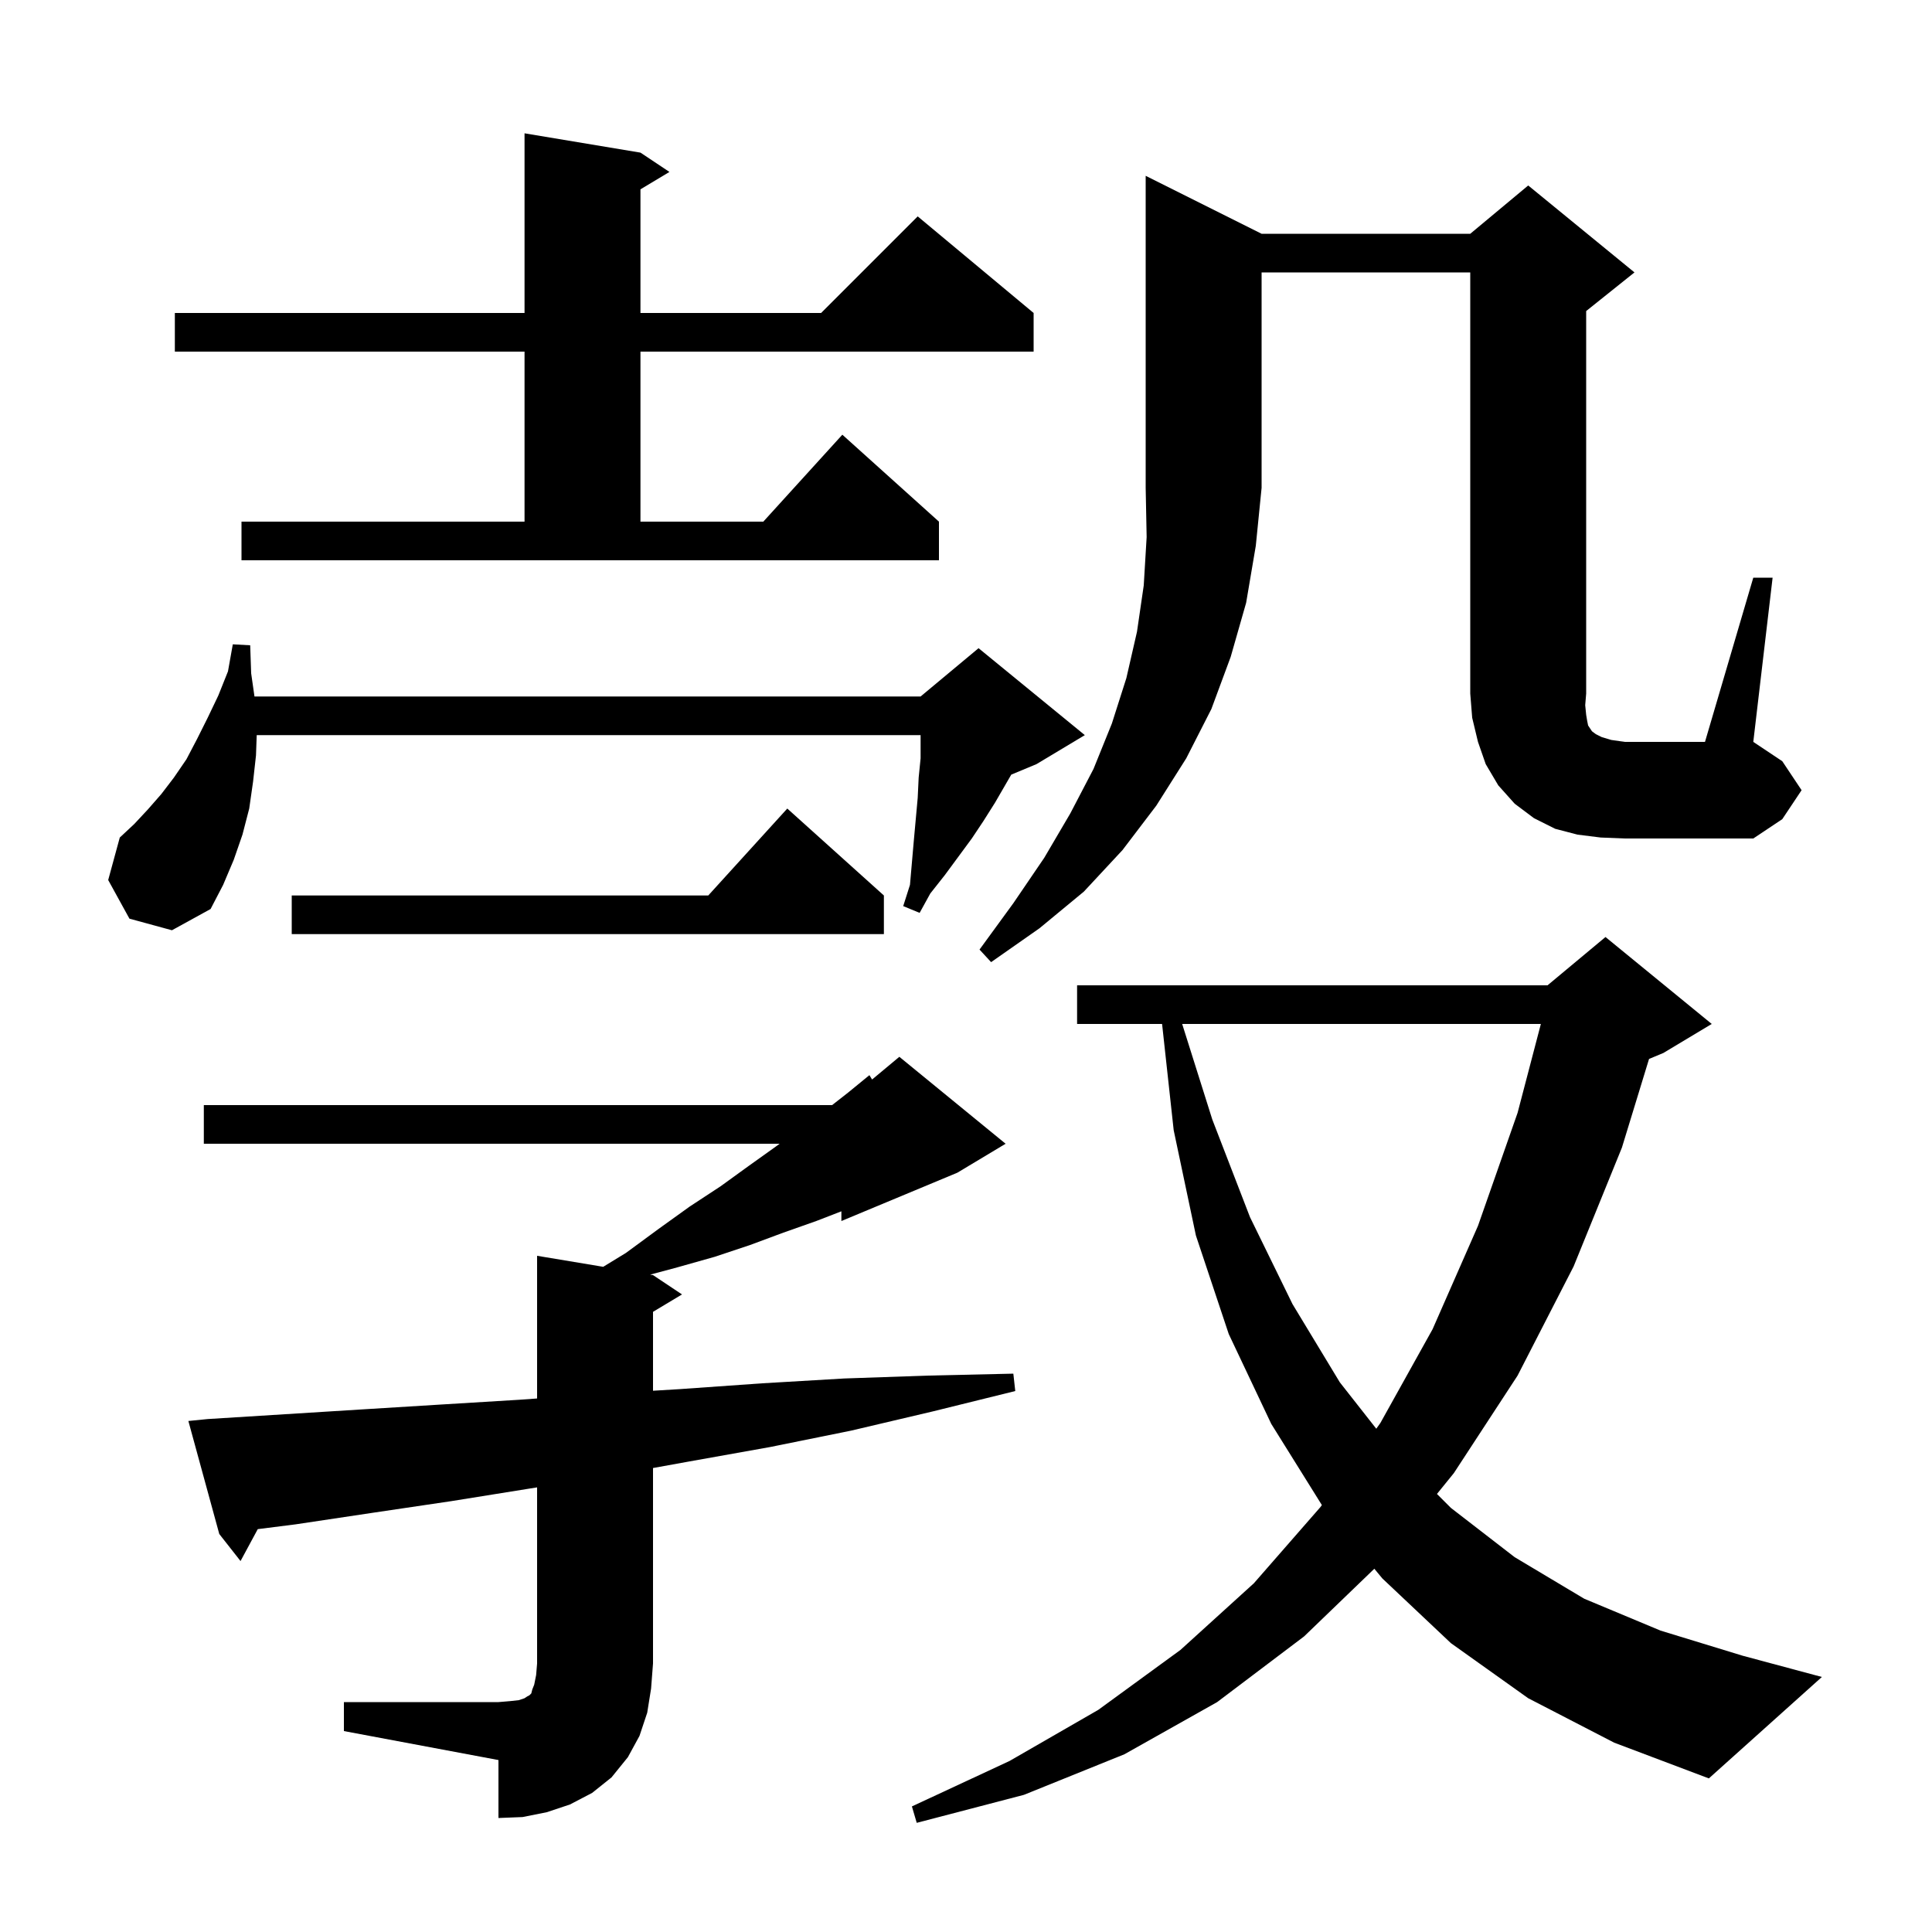 <svg xmlns="http://www.w3.org/2000/svg" xmlns:xlink="http://www.w3.org/1999/xlink" version="1.1" baseProfile="full" viewBox="0 0 200 200" width="200" height="200">
<g fill="black">
<path d="M 158.2 175.8 L 150.2 170.1 L 143.1 163.4 L 142.27 162.396 L 135.0 169.4 L 126.0 176.2 L 116.4 181.6 L 106.0 185.8 L 94.9 188.7 L 94.4 187.0 L 104.5 182.3 L 113.7 177.0 L 122.2 170.8 L 129.8 163.9 L 136.7 156.0 L 136.84 155.804 L 131.6 147.4 L 127.2 138.1 L 123.8 127.9 L 121.5 117.0 L 120.298 106.0 L 111.5 106.0 L 111.5 102.0 L 160.2 102.0 L 166.2 97.0 L 177.2 106.0 L 172.2 109.0 L 170.708 109.622 L 167.9 118.8 L 162.9 131.1 L 157.1 142.4 L 150.5 152.5 L 148.753 154.653 L 150.2 156.1 L 156.8 161.2 L 164.0 165.5 L 171.9 168.8 L 180.4 171.4 L 188.6 173.6 L 176.9 184.1 L 167.1 180.4 Z M 35.6 176.2 L 51.6 176.2 L 52.8 176.1 L 53.7 176.0 L 54.3 175.8 L 54.6 175.6 L 54.8 175.5 L 55.0 175.3 L 55.1 174.9 L 55.3 174.4 L 55.5 173.4 L 55.6 172.2 L 55.6 153.973 L 54.8 154.1 L 46.7 155.4 L 38.6 156.6 L 30.6 157.8 L 26.683 158.296 L 24.9 161.6 L 22.7 158.8 L 19.5 147.1 L 21.5 146.9 L 37.5 145.9 L 45.6 145.4 L 53.8 144.9 L 55.6 144.77 L 55.6 130.0 L 62.443 131.14 L 64.8 129.7 L 68.2 127.2 L 71.4 124.9 L 74.6 122.8 L 77.5 120.7 L 80.3 118.7 L 80.705 118.4 L 21.1 118.4 L 21.1 114.4 L 86.139 114.4 L 87.8 113.1 L 90.0 111.3 L 90.279 111.751 L 93.1 109.4 L 104.1 118.4 L 99.1 121.4 L 87.1 126.4 L 87.1 125.394 L 84.5 126.4 L 81.1 127.6 L 77.6 128.9 L 74.0 130.1 L 70.1 131.2 L 67.303 131.95 L 67.6 132.0 L 70.6 134.0 L 67.6 135.8 L 67.6 143.969 L 70.4 143.8 L 78.9 143.2 L 87.4 142.7 L 96.1 142.4 L 104.9 142.2 L 105.1 144.0 L 96.6 146.1 L 88.1 148.1 L 79.7 149.8 L 71.3 151.3 L 67.6 151.969 L 67.6 172.2 L 67.4 174.8 L 67.0 177.3 L 66.2 179.7 L 65.0 181.9 L 63.3 184.0 L 61.3 185.6 L 59.0 186.8 L 56.6 187.6 L 54.1 188.1 L 51.6 188.2 L 51.6 182.2 L 35.6 179.2 Z M 122.378 106.0 L 125.5 115.9 L 129.4 126.0 L 133.8 135.0 L 138.7 143.1 L 142.472 147.901 L 142.9 147.3 L 148.3 137.6 L 153.0 126.9 L 157.1 115.2 L 159.51 106.0 Z M 130.6 24.2 L 152.2 24.2 L 158.2 19.2 L 169.2 28.2 L 164.2 32.2 L 164.2 71.8 L 164.1 73.0 L 164.2 74.0 L 164.3 74.6 L 164.4 75.1 L 164.8 75.7 L 165.2 76.0 L 165.8 76.3 L 166.8 76.6 L 168.2 76.8 L 176.5 76.8 L 181.5 59.8 L 183.5 59.8 L 181.5 76.8 L 184.5 78.8 L 186.5 81.8 L 184.5 84.8 L 181.5 86.8 L 168.2 86.8 L 165.7 86.7 L 163.3 86.4 L 161.0 85.8 L 158.8 84.7 L 156.8 83.2 L 155.1 81.3 L 153.8 79.1 L 153.0 76.8 L 152.4 74.3 L 152.2 71.8 L 152.2 28.2 L 130.6 28.2 L 130.6 50.5 L 130.0 56.5 L 129.0 62.4 L 127.4 68.0 L 125.4 73.4 L 122.8 78.5 L 119.7 83.4 L 116.2 88.0 L 112.2 92.3 L 107.6 96.1 L 102.6 99.6 L 101.4 98.3 L 104.9 93.5 L 108.1 88.8 L 110.8 84.2 L 113.2 79.6 L 115.1 74.9 L 116.6 70.2 L 117.7 65.4 L 118.4 60.6 L 118.7 55.6 L 118.6 50.5 L 118.6 18.2 Z M 91.5 92.7 L 91.5 96.7 L 30.2 96.7 L 30.2 92.7 L 73.318 92.7 L 81.5 83.7 Z M 13.4 95.1 L 11.2 91.1 L 12.4 86.7 L 13.9 85.3 L 15.3 83.8 L 16.7 82.2 L 18.0 80.5 L 19.3 78.6 L 20.4 76.5 L 21.5 74.3 L 22.6 72.0 L 23.6 69.5 L 24.1 66.7 L 25.9 66.8 L 26.0 69.7 L 26.343 72.1 L 95.3 72.1 L 101.3 67.1 L 112.3 76.1 L 107.3 79.1 L 104.685 80.19 L 103.0 83.1 L 101.8 85.0 L 100.6 86.8 L 97.8 90.6 L 96.3 92.5 L 95.2 94.5 L 93.5 93.8 L 94.2 91.6 L 94.6 87.0 L 95.0 82.6 L 95.1 80.5 L 95.3 78.5 L 95.3 76.1 L 26.575 76.1 L 26.5 78.2 L 26.2 80.9 L 25.8 83.7 L 25.1 86.4 L 24.2 89.0 L 23.1 91.6 L 21.8 94.1 L 17.8 96.3 Z M 25.0 54.0 L 54.3 54.0 L 54.3 36.4 L 18.1 36.4 L 18.1 32.4 L 54.3 32.4 L 54.3 13.8 L 66.3 15.8 L 69.3 17.8 L 66.3 19.6 L 66.3 32.4 L 85.0 32.4 L 95.0 22.4 L 107.0 32.4 L 107.0 36.4 L 66.3 36.4 L 66.3 54.0 L 79.018 54.0 L 87.2 45.0 L 97.2 54.0 L 97.2 58.0 L 25.0 58.0 Z " />
</g>
</svg>
